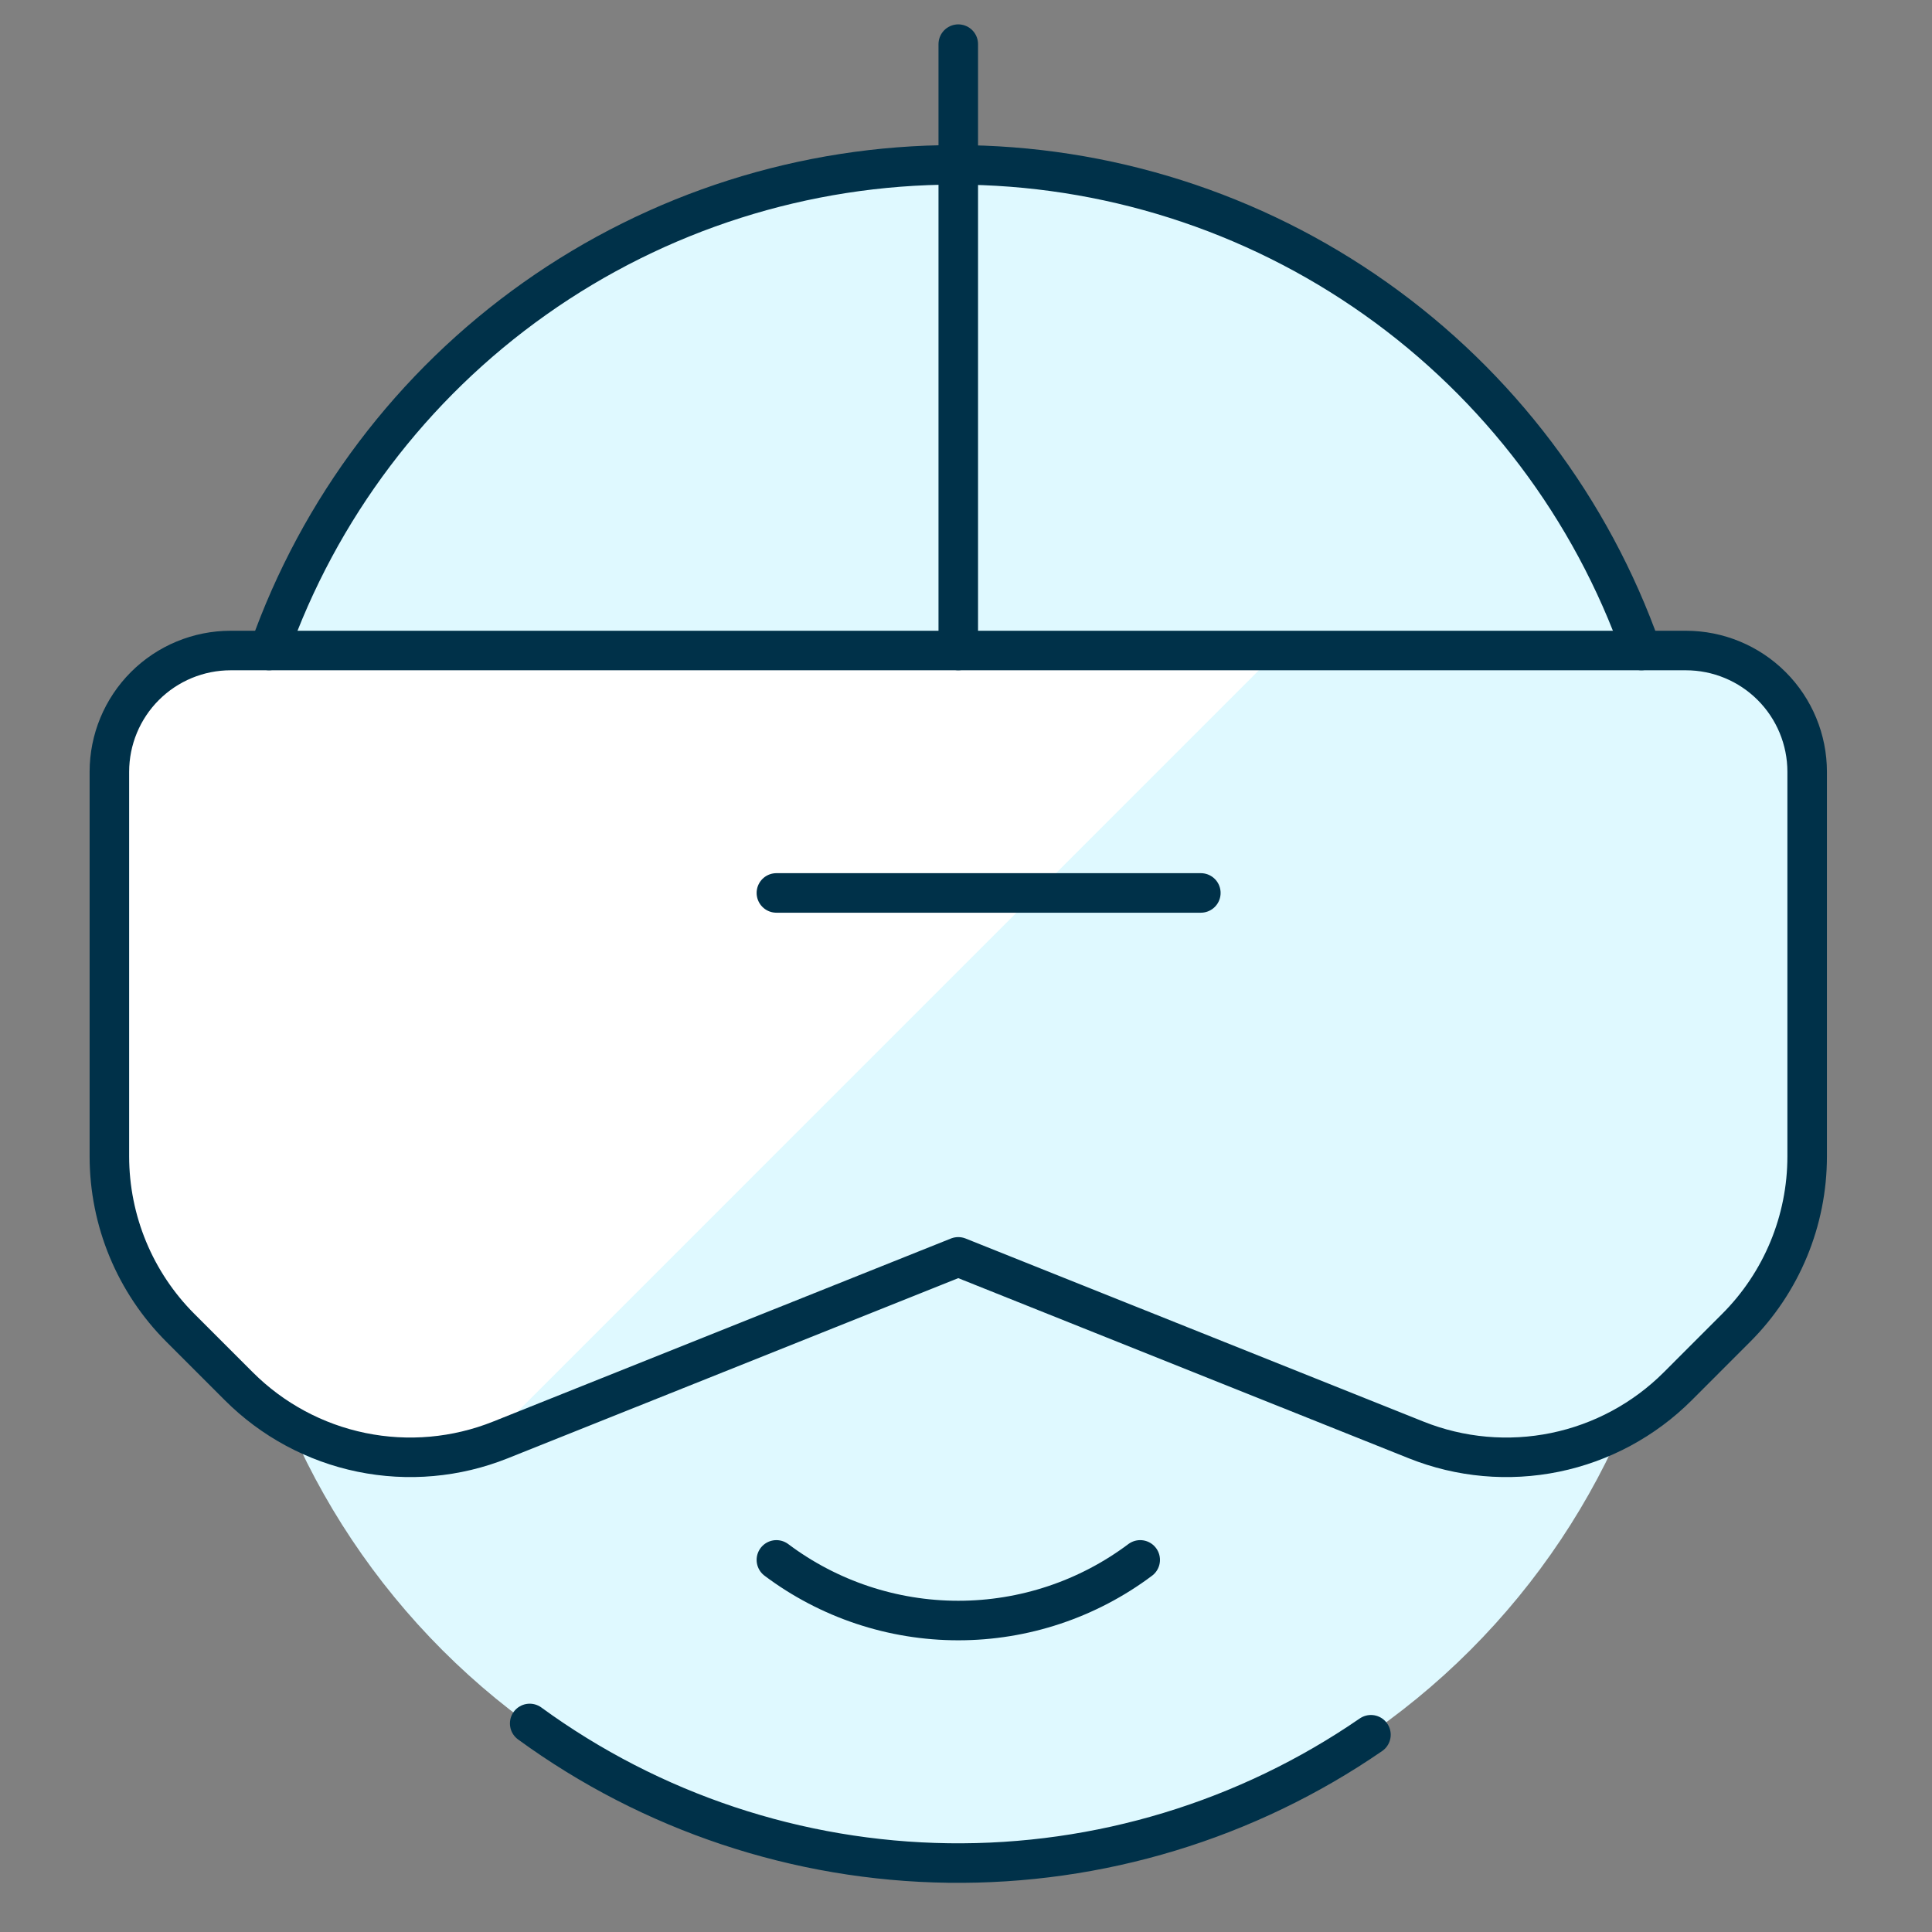 <?xml version="1.0" encoding="utf-8"?>
<svg xmlns="http://www.w3.org/2000/svg" fill="none" height="65" viewBox="0 0 65 65" width="65">
<rect x="0" y="0" width="65" height="65" fill="#808080" stroke="none"/>
<g clip-path="url(#clip0_632_3706)">
<path d="M56.622 38.234C56.622 44.718 54.046 50.936 49.462 55.521C44.877 60.106 38.658 62.681 32.175 62.681C25.691 62.681 19.472 60.106 14.887 55.521C10.303 50.936 7.727 44.718 7.727 38.234V30.034C7.727 23.55 10.303 17.332 14.887 12.747C19.472 8.163 25.691 5.587 32.175 5.587C38.658 5.587 44.877 8.163 49.462 12.747C54.046 17.332 56.622 23.55 56.622 30.034V38.234Z" fill="#DFF9FF"/>
<path d="M60.796 25.658V38.598C60.796 40.762 59.936 42.837 58.406 44.366L56.444 46.328C55.315 47.458 53.879 48.231 52.315 48.552C50.751 48.873 49.127 48.728 47.644 48.136L32.241 41.976L16.837 48.136C15.355 48.728 13.731 48.873 12.167 48.552C10.603 48.231 9.167 47.458 8.038 46.328L6.076 44.366C4.546 42.837 3.686 40.762 3.686 38.598V25.658C3.686 24.576 4.115 23.539 4.88 22.774C5.645 22.009 6.683 21.579 7.765 21.579H56.717C57.799 21.579 58.836 22.009 59.601 22.774C60.366 23.539 60.796 24.576 60.796 25.658Z" fill="#DFF9FF"/>
<path d="M7.765 21.58C6.683 21.58 5.645 22.01 4.88 22.775C4.115 23.54 3.686 24.578 3.686 25.659V38.599C3.686 40.763 4.546 42.837 6.076 44.367L8.038 46.329C9.156 47.444 10.574 48.211 12.119 48.536C13.665 48.861 15.271 48.731 16.744 48.161L43.324 21.58H7.765Z" fill="white"/>
<path d="M55.224 21.885C53.539 17.107 50.414 12.97 46.279 10.044C42.144 7.117 37.203 5.546 32.137 5.546C27.071 5.546 22.13 7.117 17.995 10.044C13.86 12.97 10.735 17.107 9.05 21.885" stroke="#003149" stroke-linecap="round" stroke-linejoin="round" stroke-width="1.33"/>
<path d="M60.8 25.966V38.907C60.8 41.071 59.94 43.147 58.409 44.676L56.447 46.639C55.318 47.768 53.882 48.542 52.318 48.863C50.753 49.184 49.129 49.039 47.646 48.446L32.24 42.286L16.834 48.446C15.351 49.039 13.727 49.184 12.163 48.863C10.598 48.542 9.163 47.768 8.034 46.639L6.071 44.676C4.541 43.147 3.681 41.071 3.68 38.907V25.966C3.68 24.884 4.11 23.846 4.875 23.081C5.64 22.316 6.678 21.886 7.76 21.886H56.72C57.802 21.886 58.84 22.316 59.605 23.081C60.37 23.846 60.8 24.884 60.8 25.966Z" stroke="#003149" stroke-linecap="round" stroke-linejoin="round" stroke-width="1.33"/>
<path d="M32.24 1.485V21.885" stroke="#003149" stroke-linecap="round" stroke-linejoin="round" stroke-width="1.33"/>
<path d="M17.821 57.984C21.918 60.971 26.842 62.611 31.912 62.679C36.982 62.747 41.948 61.239 46.124 58.364" stroke="#003149" stroke-linecap="round" stroke-linejoin="round" stroke-width="1.33"/>
<path d="M38.361 52.481C36.595 53.806 34.448 54.521 32.241 54.521C30.034 54.521 27.886 53.806 26.121 52.481" stroke="#003149" stroke-linecap="round" stroke-linejoin="round" stroke-width="1.33"/>
<path d="M26.121 30.042H40.401" stroke="#003149" stroke-linecap="round" stroke-linejoin="round" stroke-width="1.33"/>
</g>
<defs>
<clipPath id="clip0_632_3706">
<rect fill="white" height="64" transform="translate(0.24 0.016)" width="64"/>
</clipPath>
</defs>
</svg>